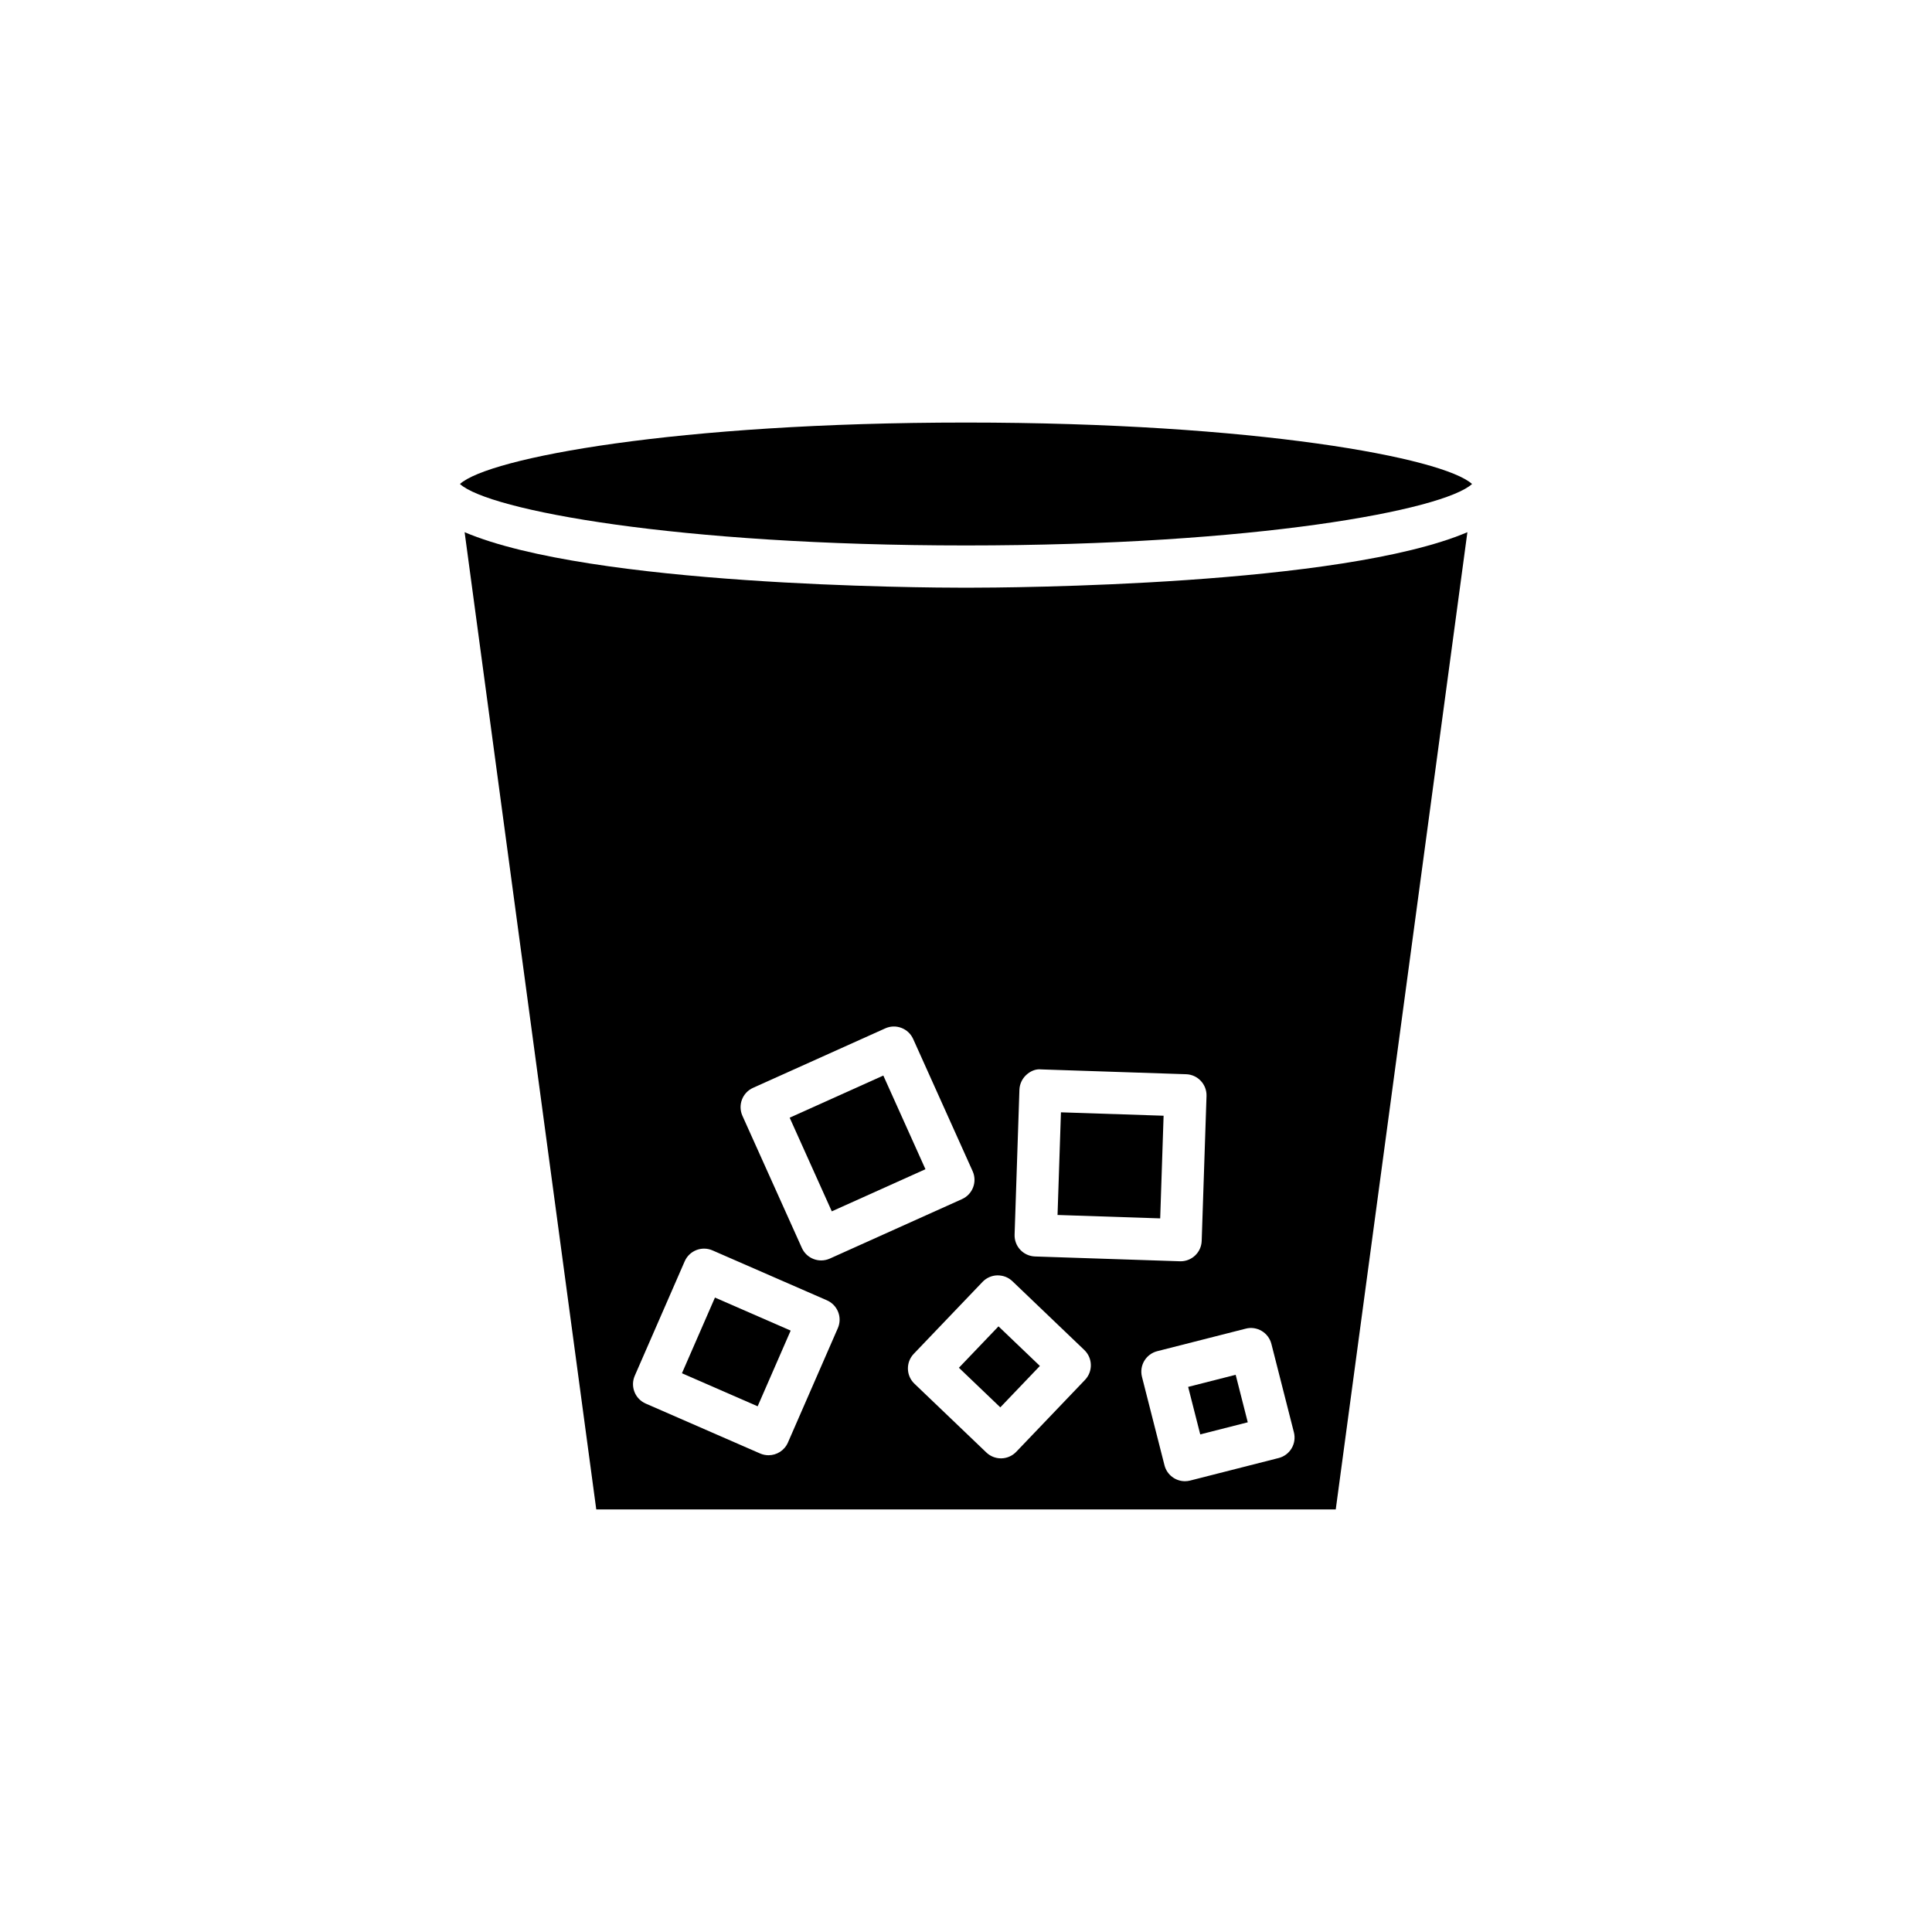 <?xml version="1.0" encoding="UTF-8"?>
<!-- Uploaded to: SVG Repo, www.svgrepo.com, Generator: SVG Repo Mixer Tools -->
<svg fill="#000000" width="800px" height="800px" version="1.1" viewBox="144 144 512 512" xmlns="http://www.w3.org/2000/svg">
 <g>
  <path d="m400 288.55c76.789 0 126.48-9.352 134.11-16.285-7.629-6.934-57.328-16.285-134.11-16.285-76.789 0-126.48 9.352-134.11 16.285 7.625 6.93 57.324 16.285 134.11 16.285z"/>
  <path d="m353.27 440.2 24.82-11.168 11.164 24.82-24.82 11.168z"/>
  <path d="m324.72 507.93 8.75-20.062 20.066 8.754-8.75 20.062z"/>
  <path d="m398.12 506.47 10.492-10.973 10.969 10.492-10.492 10.973z"/>
  <path d="m400 299.75c-12.035 0-99.457-0.512-132.87-14.711l34.887 258.98h195.97l34.887-258.98c-33.418 14.199-120.84 14.711-132.87 14.711zm14.156 133.06c0.051-1.48 0.688-2.887 1.77-3.902s2.512-1.68 4.012-1.504l38.391 1.277c3.09 0.098 5.512 2.691 5.41 5.777l-1.277 38.387c-0.102 3.027-2.586 5.41-5.594 5.41-0.062 0-0.125 0-0.188-0.004l-38.391-1.273c-1.484-0.051-2.887-0.684-3.902-1.766-1.016-1.086-1.559-2.531-1.508-4.012zm-70.59-0.52 35.035-15.762c1.355-0.613 2.887-0.66 4.281-0.125 1.387 0.523 2.508 1.582 3.117 2.938l15.758 35.031c1.27 2.82 0.012 6.133-2.809 7.402l-35.035 15.762c-0.73 0.328-1.512 0.492-2.297 0.492-0.672 0-1.344-0.121-1.988-0.367-1.387-0.523-2.508-1.578-3.121-2.934l-15.758-35.031c-1.262-2.824-0.004-6.137 2.816-7.406zm22.473 63.676-13.23 30.324c-0.918 2.106-2.973 3.363-5.133 3.363-0.746 0-1.508-0.148-2.234-0.465l-30.328-13.23c-1.359-0.594-2.43-1.707-2.973-3.09-0.543-1.383-0.516-2.926 0.078-4.281l13.23-30.324c1.234-2.832 4.527-4.133 7.367-2.898l30.328 13.23c1.363 0.598 2.43 1.707 2.973 3.09 0.547 1.383 0.516 2.926-0.078 4.281zm65.496 13.723-18.227 19.062c-1.027 1.07-2.438 1.695-3.918 1.727h-0.125c-1.441 0-2.828-0.559-3.871-1.555l-19.059-18.23c-2.234-2.137-2.312-5.68-0.176-7.918l18.227-19.062c1.023-1.07 2.438-1.695 3.918-1.727 1.582-0.004 2.922 0.531 3.996 1.551l19.059 18.23c2.234 2.141 2.312 5.684 0.176 7.922zm54.754 18.141c-0.758 1.273-1.992 2.199-3.434 2.562l-23.445 5.969c-0.461 0.121-0.926 0.176-1.383 0.176-2.5 0-4.777-1.684-5.422-4.215l-5.969-23.441c-0.367-1.438-0.145-2.969 0.613-4.242 0.762-1.273 1.992-2.195 3.434-2.562l23.445-5.969c2.977-0.785 6.043 1.051 6.805 4.039l5.969 23.441c0.367 1.441 0.145 2.969-0.613 4.242z"/>
  <path d="m458.87 511.54 12.594-3.207 3.207 12.59-12.594 3.207z"/>
  <path d="m424.26 465.98 0.902-27.203 27.203 0.902-0.902 27.203z"/>
 </g>
</svg>